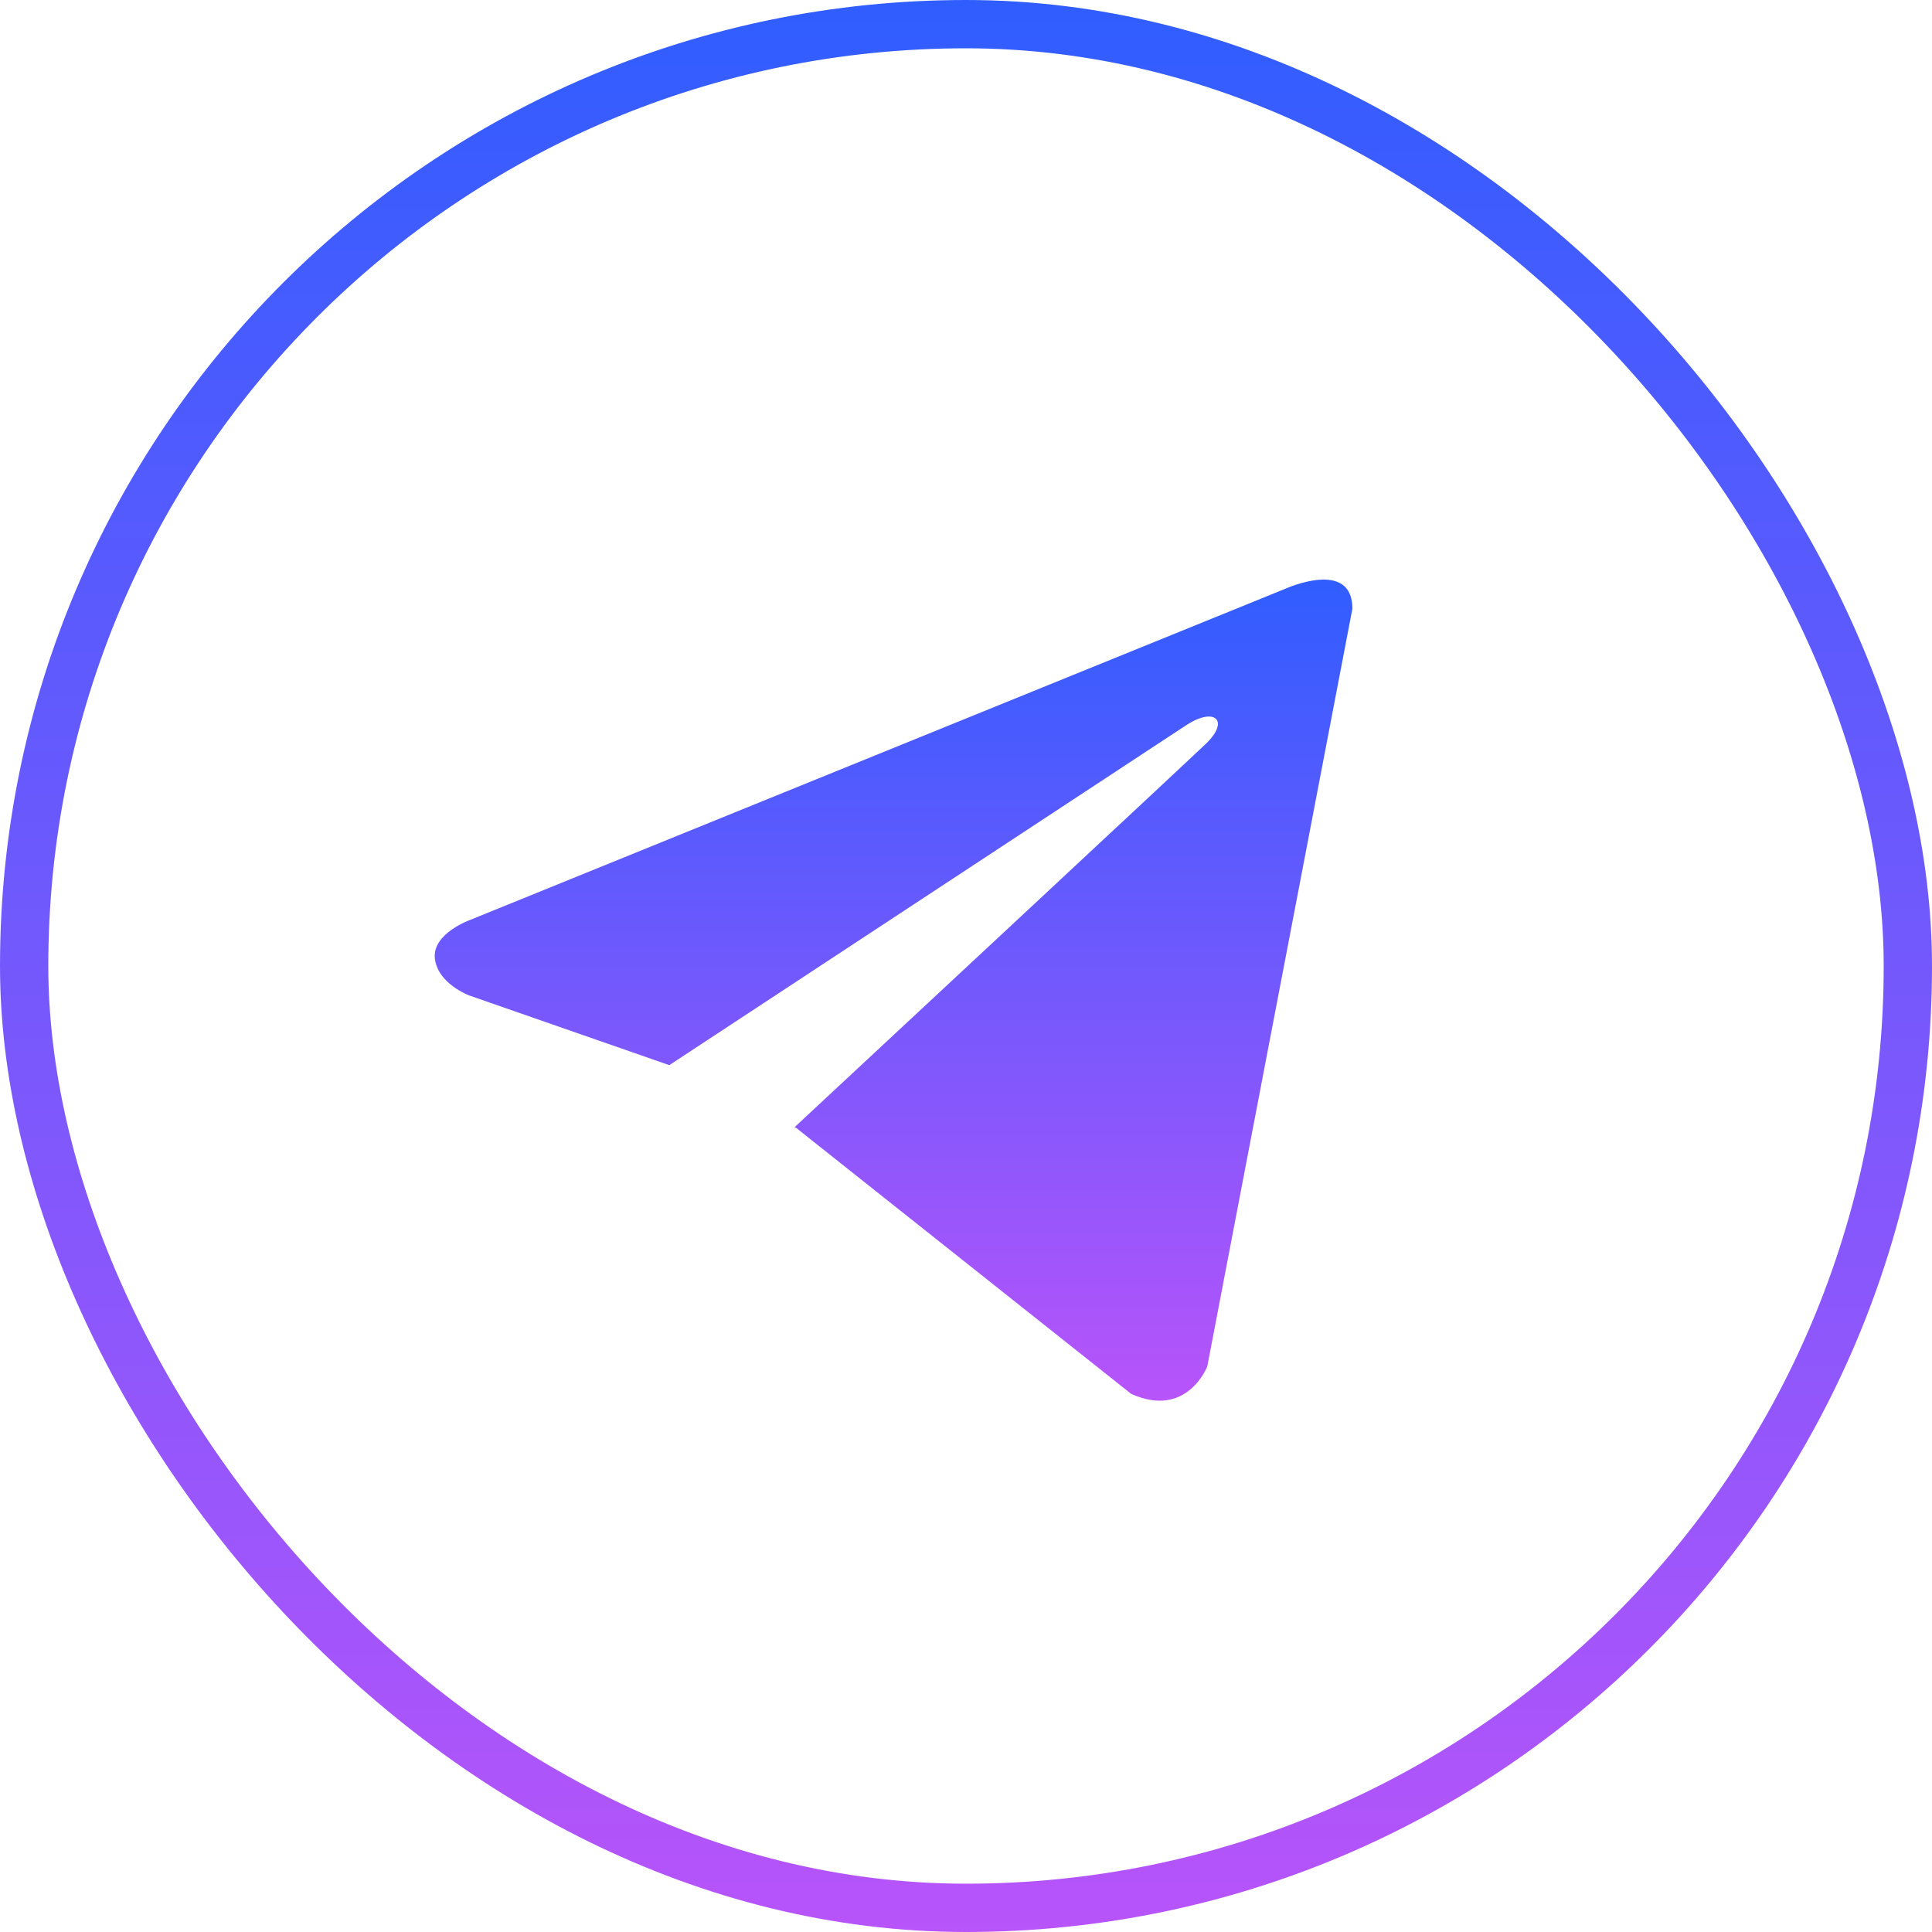 <?xml version="1.0" encoding="UTF-8"?> <svg xmlns="http://www.w3.org/2000/svg" width="40" height="40" viewBox="0 0 40 40" fill="none"><rect x="0.5" y="0.5" width="39" height="39" rx="19.5" stroke="url(#paint0_linear_61_596)"></rect><path d="M28 12.602L24.995 28.292C24.995 28.292 24.574 29.38 23.419 28.858L16.485 23.353L16.452 23.336C17.389 22.465 24.652 15.703 24.97 15.396C25.461 14.921 25.156 14.639 24.586 14.997L13.857 22.053L9.718 20.611C9.718 20.611 9.066 20.371 9.004 19.849C8.94 19.326 9.739 19.044 9.739 19.044L26.613 12.189C26.613 12.189 28 11.558 28 12.602V12.602Z" fill="url(#paint1_linear_61_596)"></path><defs><linearGradient id="paint0_linear_61_596" x1="20" y1="0" x2="20" y2="40" gradientUnits="userSpaceOnUse"><stop stop-color="#305DFF"></stop><stop offset="1" stop-color="#B754FA"></stop></linearGradient><linearGradient id="paint1_linear_61_596" x1="18.5" y1="12" x2="18.5" y2="29" gradientUnits="userSpaceOnUse"><stop stop-color="#305DFF"></stop><stop offset="1" stop-color="#B754FA"></stop></linearGradient></defs></svg> 